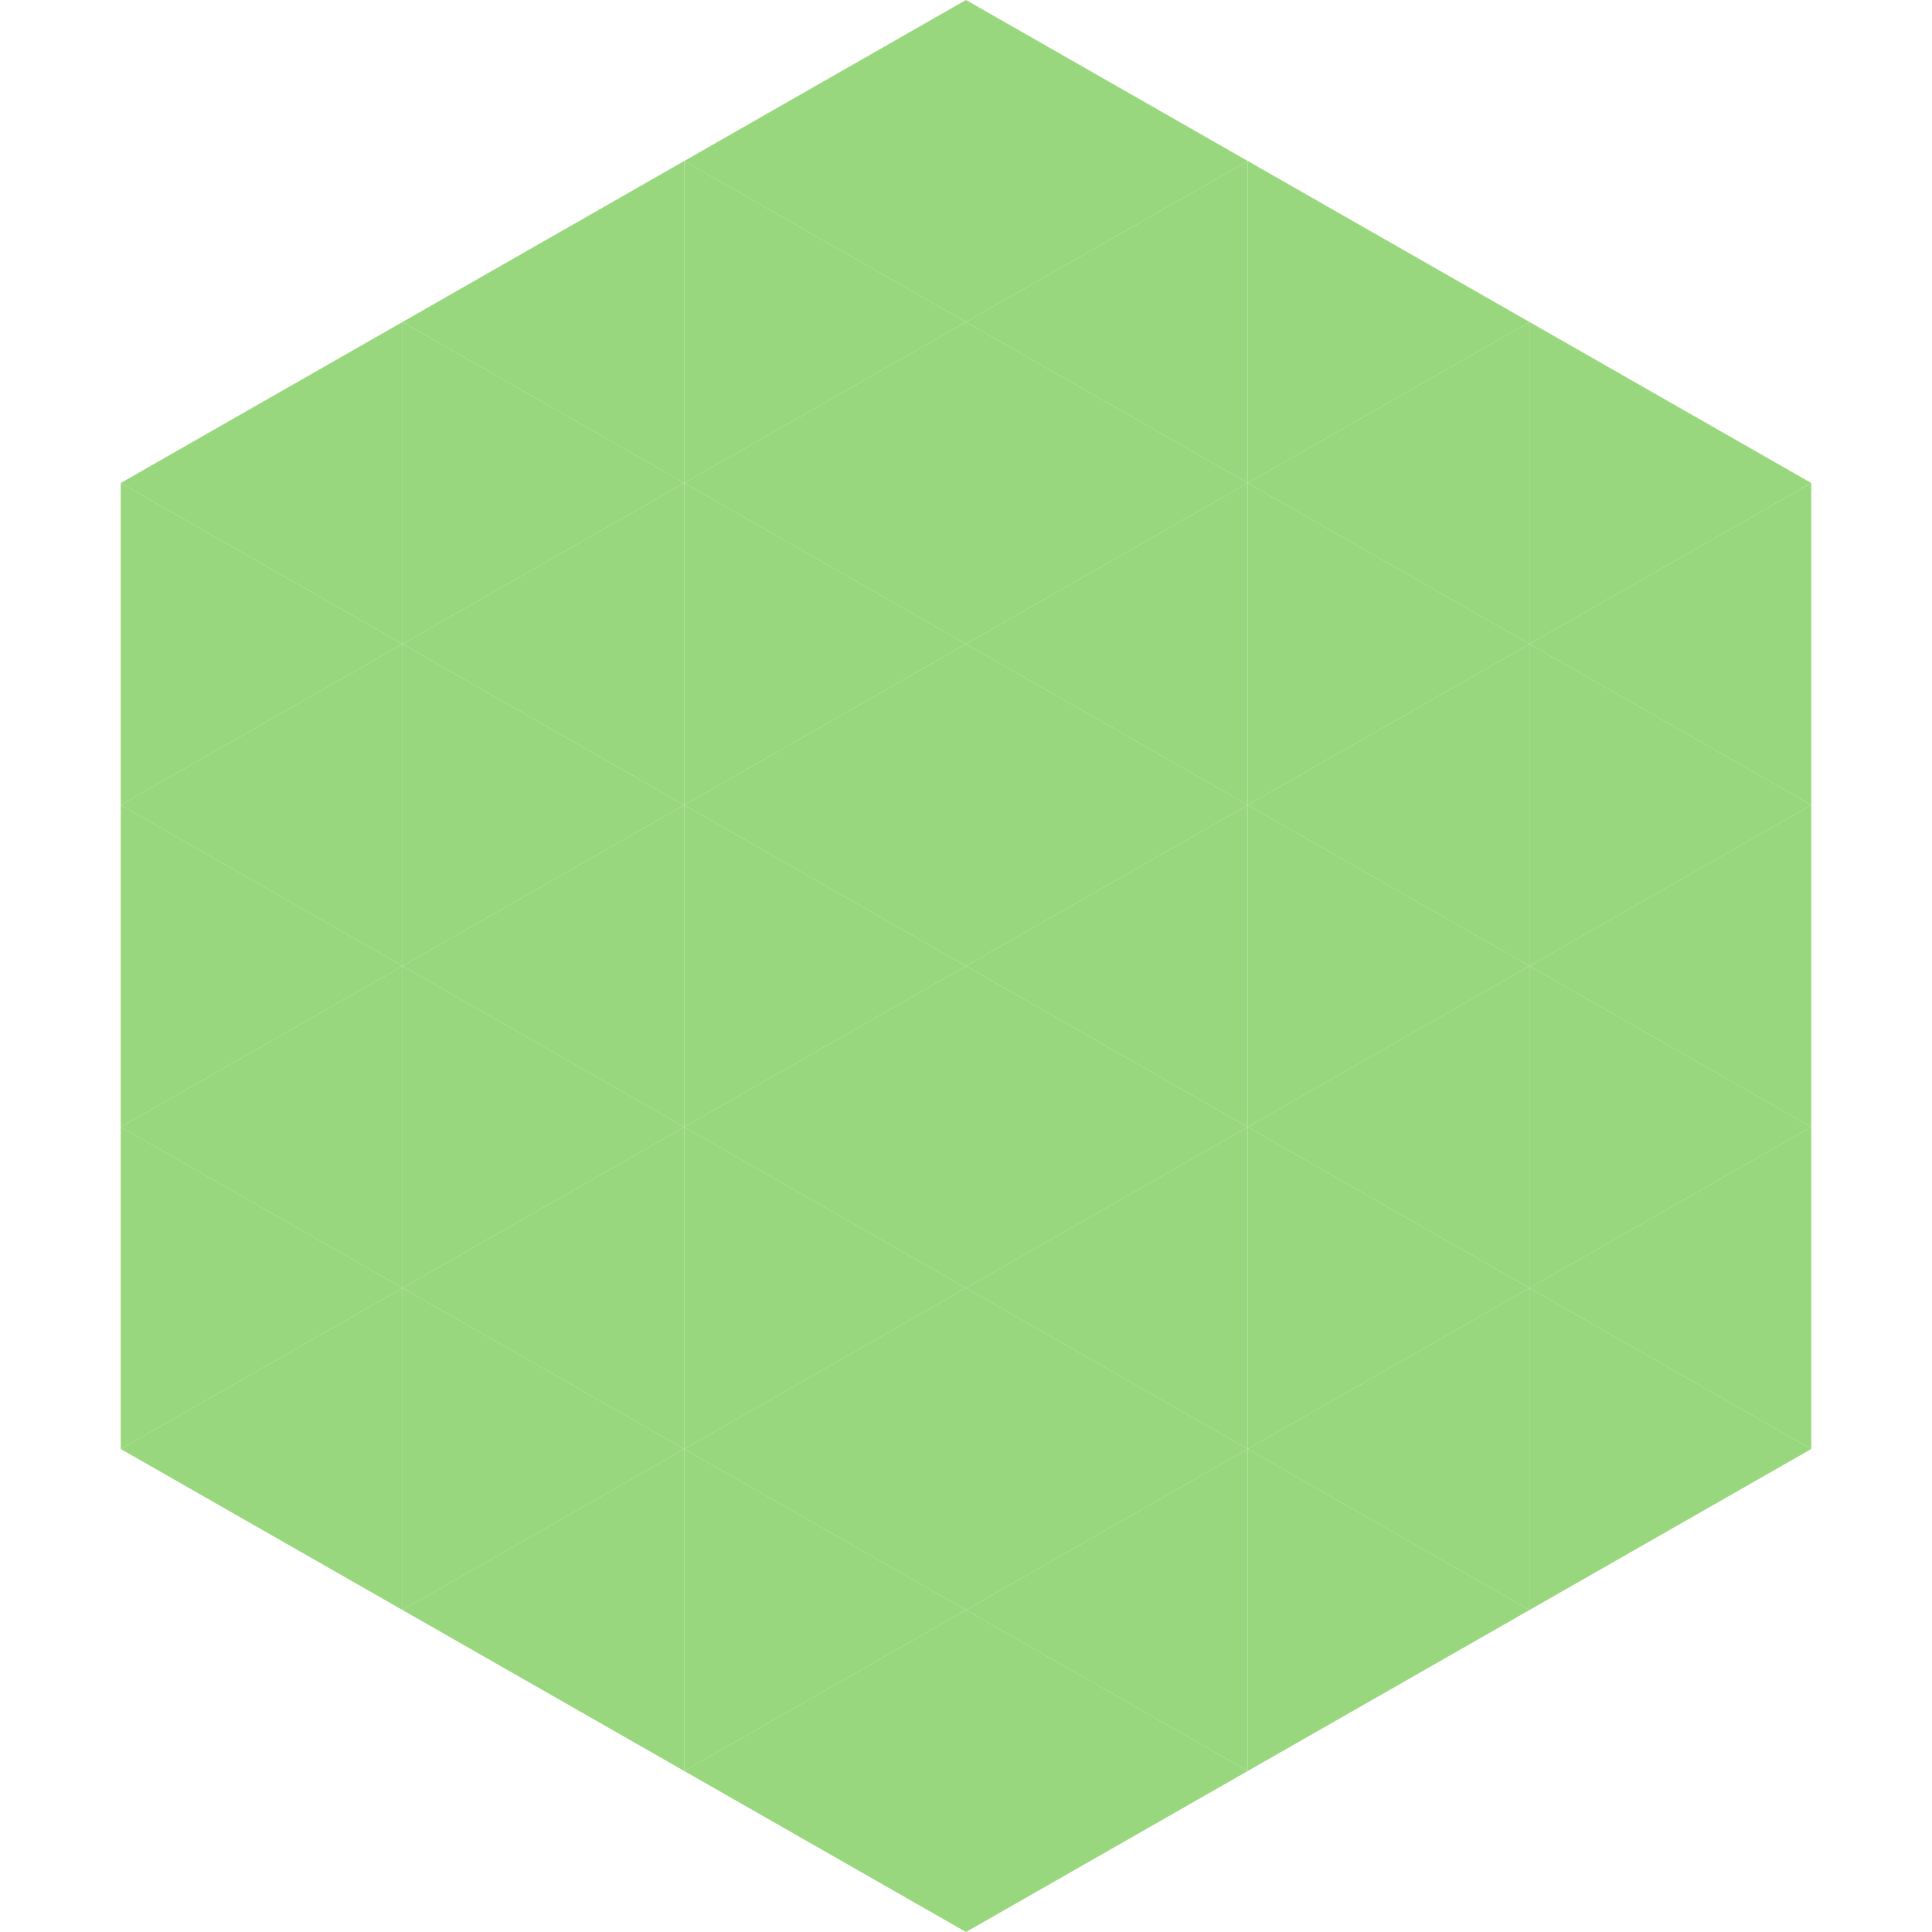 <?xml version="1.0"?>
<!-- Generated by SVGo -->
<svg width="240" height="240"
     xmlns="http://www.w3.org/2000/svg"
     xmlns:xlink="http://www.w3.org/1999/xlink">
<polygon points="50,40 15,60 50,80" style="fill:rgb(152,215,125)" />
<polygon points="190,40 225,60 190,80" style="fill:rgb(152,215,125)" />
<polygon points="15,60 50,80 15,100" style="fill:rgb(152,215,125)" />
<polygon points="225,60 190,80 225,100" style="fill:rgb(152,215,125)" />
<polygon points="50,80 15,100 50,120" style="fill:rgb(152,215,125)" />
<polygon points="190,80 225,100 190,120" style="fill:rgb(152,215,125)" />
<polygon points="15,100 50,120 15,140" style="fill:rgb(152,215,125)" />
<polygon points="225,100 190,120 225,140" style="fill:rgb(152,215,125)" />
<polygon points="50,120 15,140 50,160" style="fill:rgb(152,215,125)" />
<polygon points="190,120 225,140 190,160" style="fill:rgb(152,215,125)" />
<polygon points="15,140 50,160 15,180" style="fill:rgb(152,215,125)" />
<polygon points="225,140 190,160 225,180" style="fill:rgb(152,215,125)" />
<polygon points="50,160 15,180 50,200" style="fill:rgb(152,215,125)" />
<polygon points="190,160 225,180 190,200" style="fill:rgb(152,215,125)" />
<polygon points="15,180 50,200 15,220" style="fill:rgb(255,255,255); fill-opacity:0" />
<polygon points="225,180 190,200 225,220" style="fill:rgb(255,255,255); fill-opacity:0" />
<polygon points="50,0 85,20 50,40" style="fill:rgb(255,255,255); fill-opacity:0" />
<polygon points="190,0 155,20 190,40" style="fill:rgb(255,255,255); fill-opacity:0" />
<polygon points="85,20 50,40 85,60" style="fill:rgb(152,215,125)" />
<polygon points="155,20 190,40 155,60" style="fill:rgb(152,215,125)" />
<polygon points="50,40 85,60 50,80" style="fill:rgb(152,215,125)" />
<polygon points="190,40 155,60 190,80" style="fill:rgb(152,215,125)" />
<polygon points="85,60 50,80 85,100" style="fill:rgb(152,215,125)" />
<polygon points="155,60 190,80 155,100" style="fill:rgb(152,215,125)" />
<polygon points="50,80 85,100 50,120" style="fill:rgb(152,215,125)" />
<polygon points="190,80 155,100 190,120" style="fill:rgb(152,215,125)" />
<polygon points="85,100 50,120 85,140" style="fill:rgb(152,215,125)" />
<polygon points="155,100 190,120 155,140" style="fill:rgb(152,215,125)" />
<polygon points="50,120 85,140 50,160" style="fill:rgb(152,215,125)" />
<polygon points="190,120 155,140 190,160" style="fill:rgb(152,215,125)" />
<polygon points="85,140 50,160 85,180" style="fill:rgb(152,215,125)" />
<polygon points="155,140 190,160 155,180" style="fill:rgb(152,215,125)" />
<polygon points="50,160 85,180 50,200" style="fill:rgb(152,215,125)" />
<polygon points="190,160 155,180 190,200" style="fill:rgb(152,215,125)" />
<polygon points="85,180 50,200 85,220" style="fill:rgb(152,215,125)" />
<polygon points="155,180 190,200 155,220" style="fill:rgb(152,215,125)" />
<polygon points="120,0 85,20 120,40" style="fill:rgb(152,215,125)" />
<polygon points="120,0 155,20 120,40" style="fill:rgb(152,215,125)" />
<polygon points="85,20 120,40 85,60" style="fill:rgb(152,215,125)" />
<polygon points="155,20 120,40 155,60" style="fill:rgb(152,215,125)" />
<polygon points="120,40 85,60 120,80" style="fill:rgb(152,215,125)" />
<polygon points="120,40 155,60 120,80" style="fill:rgb(152,215,125)" />
<polygon points="85,60 120,80 85,100" style="fill:rgb(152,215,125)" />
<polygon points="155,60 120,80 155,100" style="fill:rgb(152,215,125)" />
<polygon points="120,80 85,100 120,120" style="fill:rgb(152,215,125)" />
<polygon points="120,80 155,100 120,120" style="fill:rgb(152,215,125)" />
<polygon points="85,100 120,120 85,140" style="fill:rgb(152,215,125)" />
<polygon points="155,100 120,120 155,140" style="fill:rgb(152,215,125)" />
<polygon points="120,120 85,140 120,160" style="fill:rgb(152,215,125)" />
<polygon points="120,120 155,140 120,160" style="fill:rgb(152,215,125)" />
<polygon points="85,140 120,160 85,180" style="fill:rgb(152,215,125)" />
<polygon points="155,140 120,160 155,180" style="fill:rgb(152,215,125)" />
<polygon points="120,160 85,180 120,200" style="fill:rgb(152,215,125)" />
<polygon points="120,160 155,180 120,200" style="fill:rgb(152,215,125)" />
<polygon points="85,180 120,200 85,220" style="fill:rgb(152,215,125)" />
<polygon points="155,180 120,200 155,220" style="fill:rgb(152,215,125)" />
<polygon points="120,200 85,220 120,240" style="fill:rgb(152,215,125)" />
<polygon points="120,200 155,220 120,240" style="fill:rgb(152,215,125)" />
<polygon points="85,220 120,240 85,260" style="fill:rgb(255,255,255); fill-opacity:0" />
<polygon points="155,220 120,240 155,260" style="fill:rgb(255,255,255); fill-opacity:0" />
</svg>
